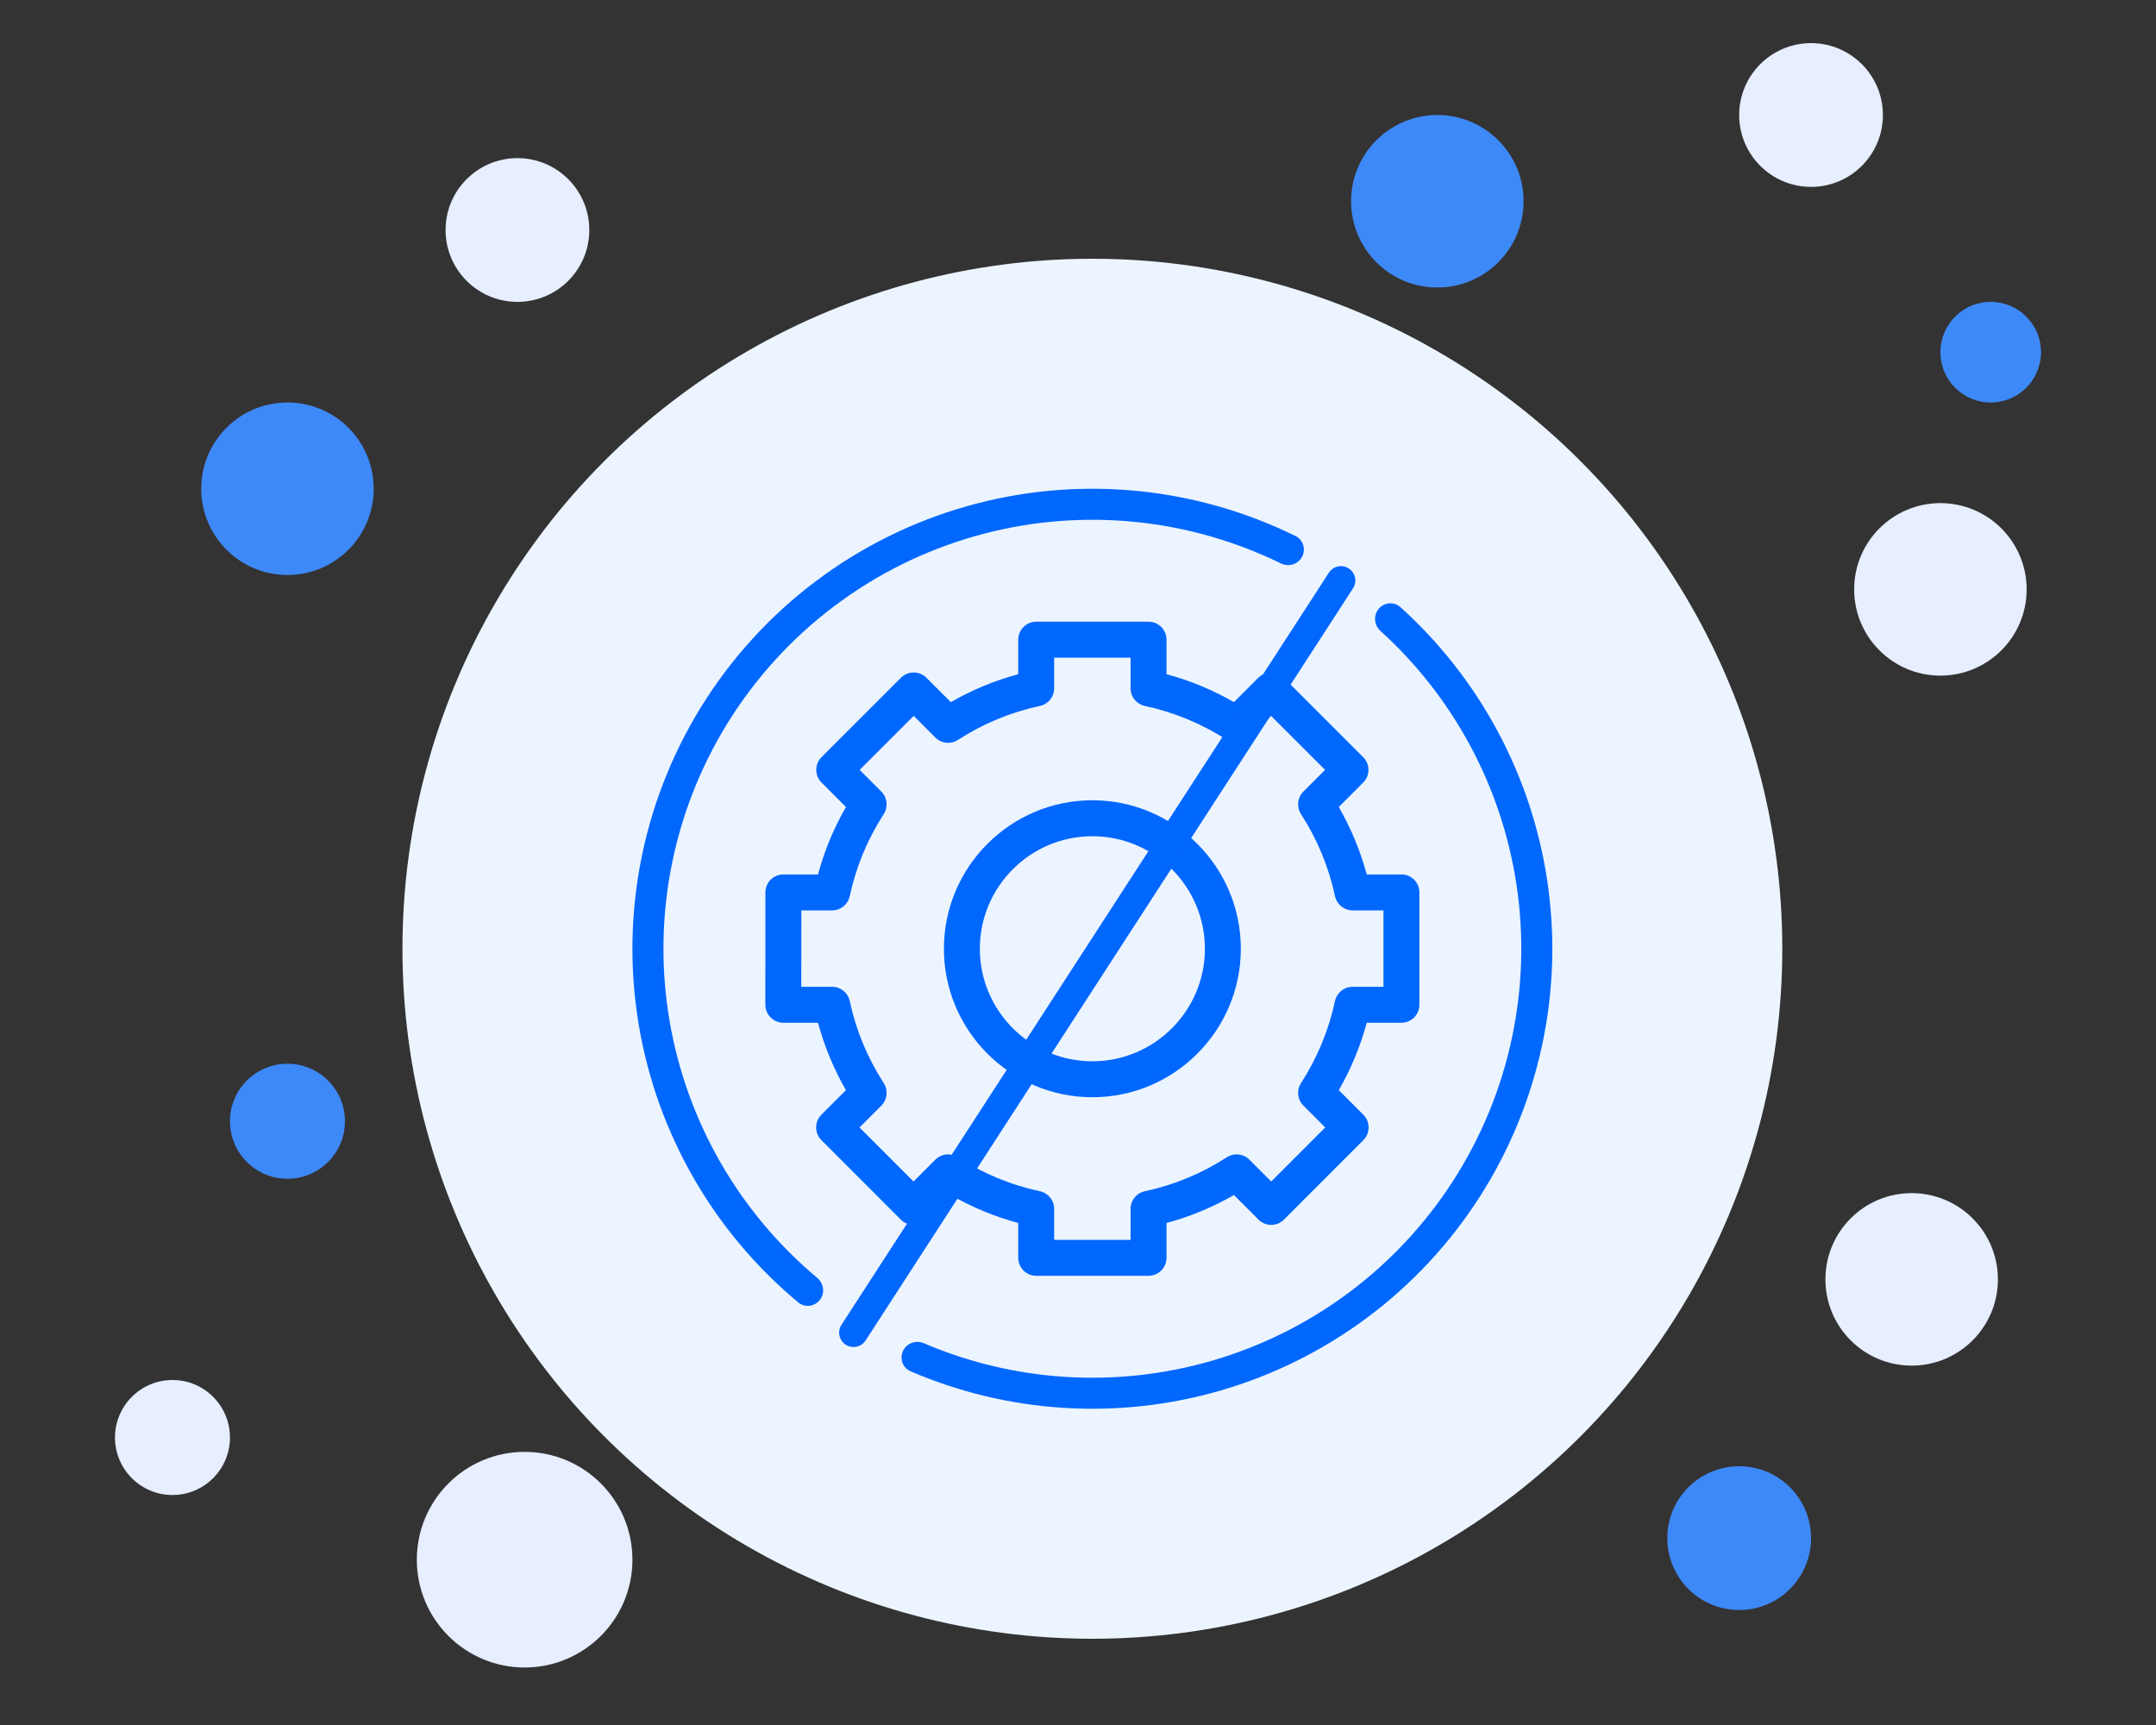 <svg width="150"
height="120"
viewBox="0 0 150 120"
fill="none"
xmlns="http://www.w3.org/2000/svg">
<rect x="0" y="0" width="150" height="120" fill="#333333" stroke="none"/>
<circle r="6"
       transform="matrix(-1 0 0 1 133 89)"
       fill="#E6EEFF"/>
<circle r="6"
       transform="matrix(-1 0 0 1 135 41)"
       fill="#E6EEFF"/>
<circle r="6"
       transform="matrix(-1 0 0 1 20 34)"
       fill="#3E89F8"/>
<circle r="5"
       transform="matrix(-1 0 0 1 121 107)"
       fill="#3E89F8"/>
<circle r="3.5"
       transform="matrix(-1 0 0 1 138.5 24.5)"
       fill="#3E89F8"/>
<circle r="6"
       transform="matrix(-1 0 0 1 100 14)"
       fill="#3E89F8"/>
<circle r="4"
       transform="matrix(-1 0 0 1 20 78)"
       fill="#3E89F8"/>
<circle r="4"
       transform="matrix(-1 0 0 1 12 100)"
       fill="#E6EEFF"/>
<circle r="5"
       transform="matrix(-1 0 0 1 36 16)"
       fill="#E6EEFF"/>
<circle r="5"
       transform="matrix(-1 0 0 1 126 8)"
       fill="#E6EEFF"/>
<circle r="7.5"
       transform="matrix(-1 0 0 1 36.5 108.5)"
       fill="#E6EEFF"/>
<circle cx="76"
       cy="66"
       r="48"
       fill="#ECF4FF"/>
<g clip-path="url(#clip0_6_5308)">
   <path d="M70.842 87.5C70.842 88.191 71.402 88.75 72.092 88.75H79.908C80.598 88.75 81.158 88.191 81.158 87.5V85.077C82.801 84.634 84.373 83.983 85.849 83.132L87.56 84.843C87.794 85.078 88.112 85.21 88.444 85.21C88.775 85.21 89.094 85.078 89.328 84.843L94.853 79.315C95.34 78.826 95.34 78.035 94.853 77.547L93.144 75.838C93.994 74.362 94.645 72.79 95.088 71.147H97.502C98.192 71.147 98.752 70.587 98.752 69.897V62.081C98.752 61.39 98.192 60.831 97.502 60.831H95.087C94.645 59.188 93.994 57.616 93.144 56.14L94.843 54.44C95.078 54.206 95.21 53.887 95.21 53.556C95.209 53.224 95.077 52.906 94.843 52.672L89.314 47.147C88.826 46.659 88.035 46.659 87.546 47.148L85.849 48.845C84.373 47.995 82.801 47.343 81.158 46.901V44.5C81.158 43.81 80.598 43.25 79.908 43.25H72.092C71.402 43.25 70.842 43.81 70.842 44.5V46.901C69.199 47.343 67.627 47.995 66.151 48.845L64.453 47.148C63.965 46.66 63.174 46.659 62.685 47.147L57.157 52.672C56.922 52.906 56.791 53.224 56.791 53.556C56.791 53.887 56.922 54.206 57.157 54.44L58.856 56.14C58.006 57.616 57.355 59.187 56.912 60.831H54.502C53.812 60.831 53.252 61.39 53.252 62.08L53.248 69.896C53.248 70.228 53.379 70.546 53.614 70.78C53.848 71.015 54.166 71.147 54.498 71.147H56.912C57.355 72.79 58.006 74.362 58.856 75.838L57.148 77.547C56.66 78.035 56.659 78.826 57.148 79.315L62.672 84.843C62.906 85.077 63.224 85.21 63.556 85.21H63.556C63.888 85.21 64.206 85.078 64.44 84.843L66.15 83.132C67.627 83.983 69.199 84.634 70.842 85.077V87.5ZM66.641 80.504C66.146 80.184 65.495 80.253 65.078 80.67L63.556 82.192L59.799 78.431L61.319 76.91C61.736 76.494 61.805 75.843 61.485 75.348C60.352 73.594 59.555 71.672 59.118 69.634C58.994 69.058 58.485 68.647 57.895 68.647H55.748L55.752 63.331H57.895C58.485 63.331 58.994 62.92 59.118 62.343C59.555 60.306 60.352 58.383 61.485 56.63C61.805 56.135 61.736 55.484 61.319 55.068L59.809 53.556L63.569 49.799L65.078 51.309C65.495 51.725 66.145 51.794 66.641 51.475C68.394 50.341 70.316 49.545 72.355 49.107C72.93 48.983 73.342 48.474 73.342 47.885V45.75H78.658V47.884C78.658 48.474 79.069 48.983 79.645 49.107C81.683 49.545 83.606 50.341 85.359 51.474C85.853 51.794 86.504 51.725 86.921 51.308L88.431 49.799L92.191 53.556L90.68 55.067C90.263 55.484 90.194 56.135 90.514 56.63C91.647 58.383 92.444 60.306 92.882 62.343C93.005 62.92 93.515 63.331 94.104 63.331H96.252V68.647H94.104C93.515 68.647 93.006 69.058 92.882 69.634C92.444 71.671 91.647 73.594 90.514 75.348C90.194 75.843 90.264 76.494 90.68 76.91L92.201 78.431L88.443 82.191L86.921 80.67C86.504 80.253 85.853 80.184 85.359 80.504C83.605 81.637 81.683 82.433 79.645 82.871C79.069 82.995 78.658 83.504 78.658 84.093V86.25H73.342V84.093C73.342 83.504 72.93 82.995 72.355 82.871C70.317 82.434 68.394 81.637 66.641 80.504Z"
         fill="#0067FF"/>
   <path d="M86.329 66C86.329 60.305 81.695 55.672 76 55.672C70.305 55.672 65.671 60.305 65.671 66C65.671 71.695 70.305 76.329 76 76.329C81.695 76.329 86.329 71.695 86.329 66ZM68.171 66C68.171 61.683 71.683 58.172 76 58.172C80.317 58.172 83.829 61.684 83.829 66C83.829 70.317 80.317 73.829 76 73.829C71.683 73.829 68.171 70.317 68.171 66Z"
         fill="#0067FF"/>
   <line x1="93.295"
         y1="40.383"
         x2="59.383"
         y2="92.705"
         stroke="#0067FF"
         stroke-width="2"
         stroke-linecap="round"/>
   <path d="M57.041 90.427C56.676 90.898 55.997 90.984 55.538 90.603C49.667 85.721 45.726 78.889 44.448 71.337C43.111 63.429 44.791 55.307 49.157 48.579C53.524 41.852 60.257 37.009 68.024 35.01C75.442 33.101 83.287 33.919 90.137 37.292C90.672 37.556 90.869 38.211 90.588 38.736C90.307 39.262 89.654 39.458 89.119 39.196C82.746 36.077 75.456 35.325 68.562 37.1C61.318 38.964 55.039 43.48 50.967 49.754C46.896 56.028 45.328 63.602 46.576 70.977C47.763 77.996 51.418 84.348 56.862 88.898C57.319 89.28 57.406 89.956 57.041 90.427Z"
         fill="#0067FF"/>
   <path d="M95.921 42.352C96.305 41.896 96.987 41.836 97.43 42.235C102.915 47.182 106.53 53.883 107.639 61.208C108.803 68.889 107.132 76.731 102.939 83.271C98.747 89.811 92.318 94.602 84.853 96.751C77.734 98.801 70.135 98.314 63.351 95.394C62.803 95.158 62.573 94.514 62.827 93.975C63.08 93.436 63.722 93.206 64.27 93.441C70.581 96.138 77.64 96.582 84.256 94.678C91.218 92.674 97.213 88.205 101.123 82.106C105.033 76.007 106.591 68.694 105.506 61.531C104.475 54.724 101.124 48.495 96.039 43.887C95.597 43.486 95.537 42.807 95.921 42.352Z"
         fill="#0067FF"/>
</g>
<defs>
   <clipPath id="clip0_6_5308">
       <rect width="64"
             height="64"
             fill="white"
             transform="translate(44 34)"/>
   </clipPath>
</defs>
</svg>
